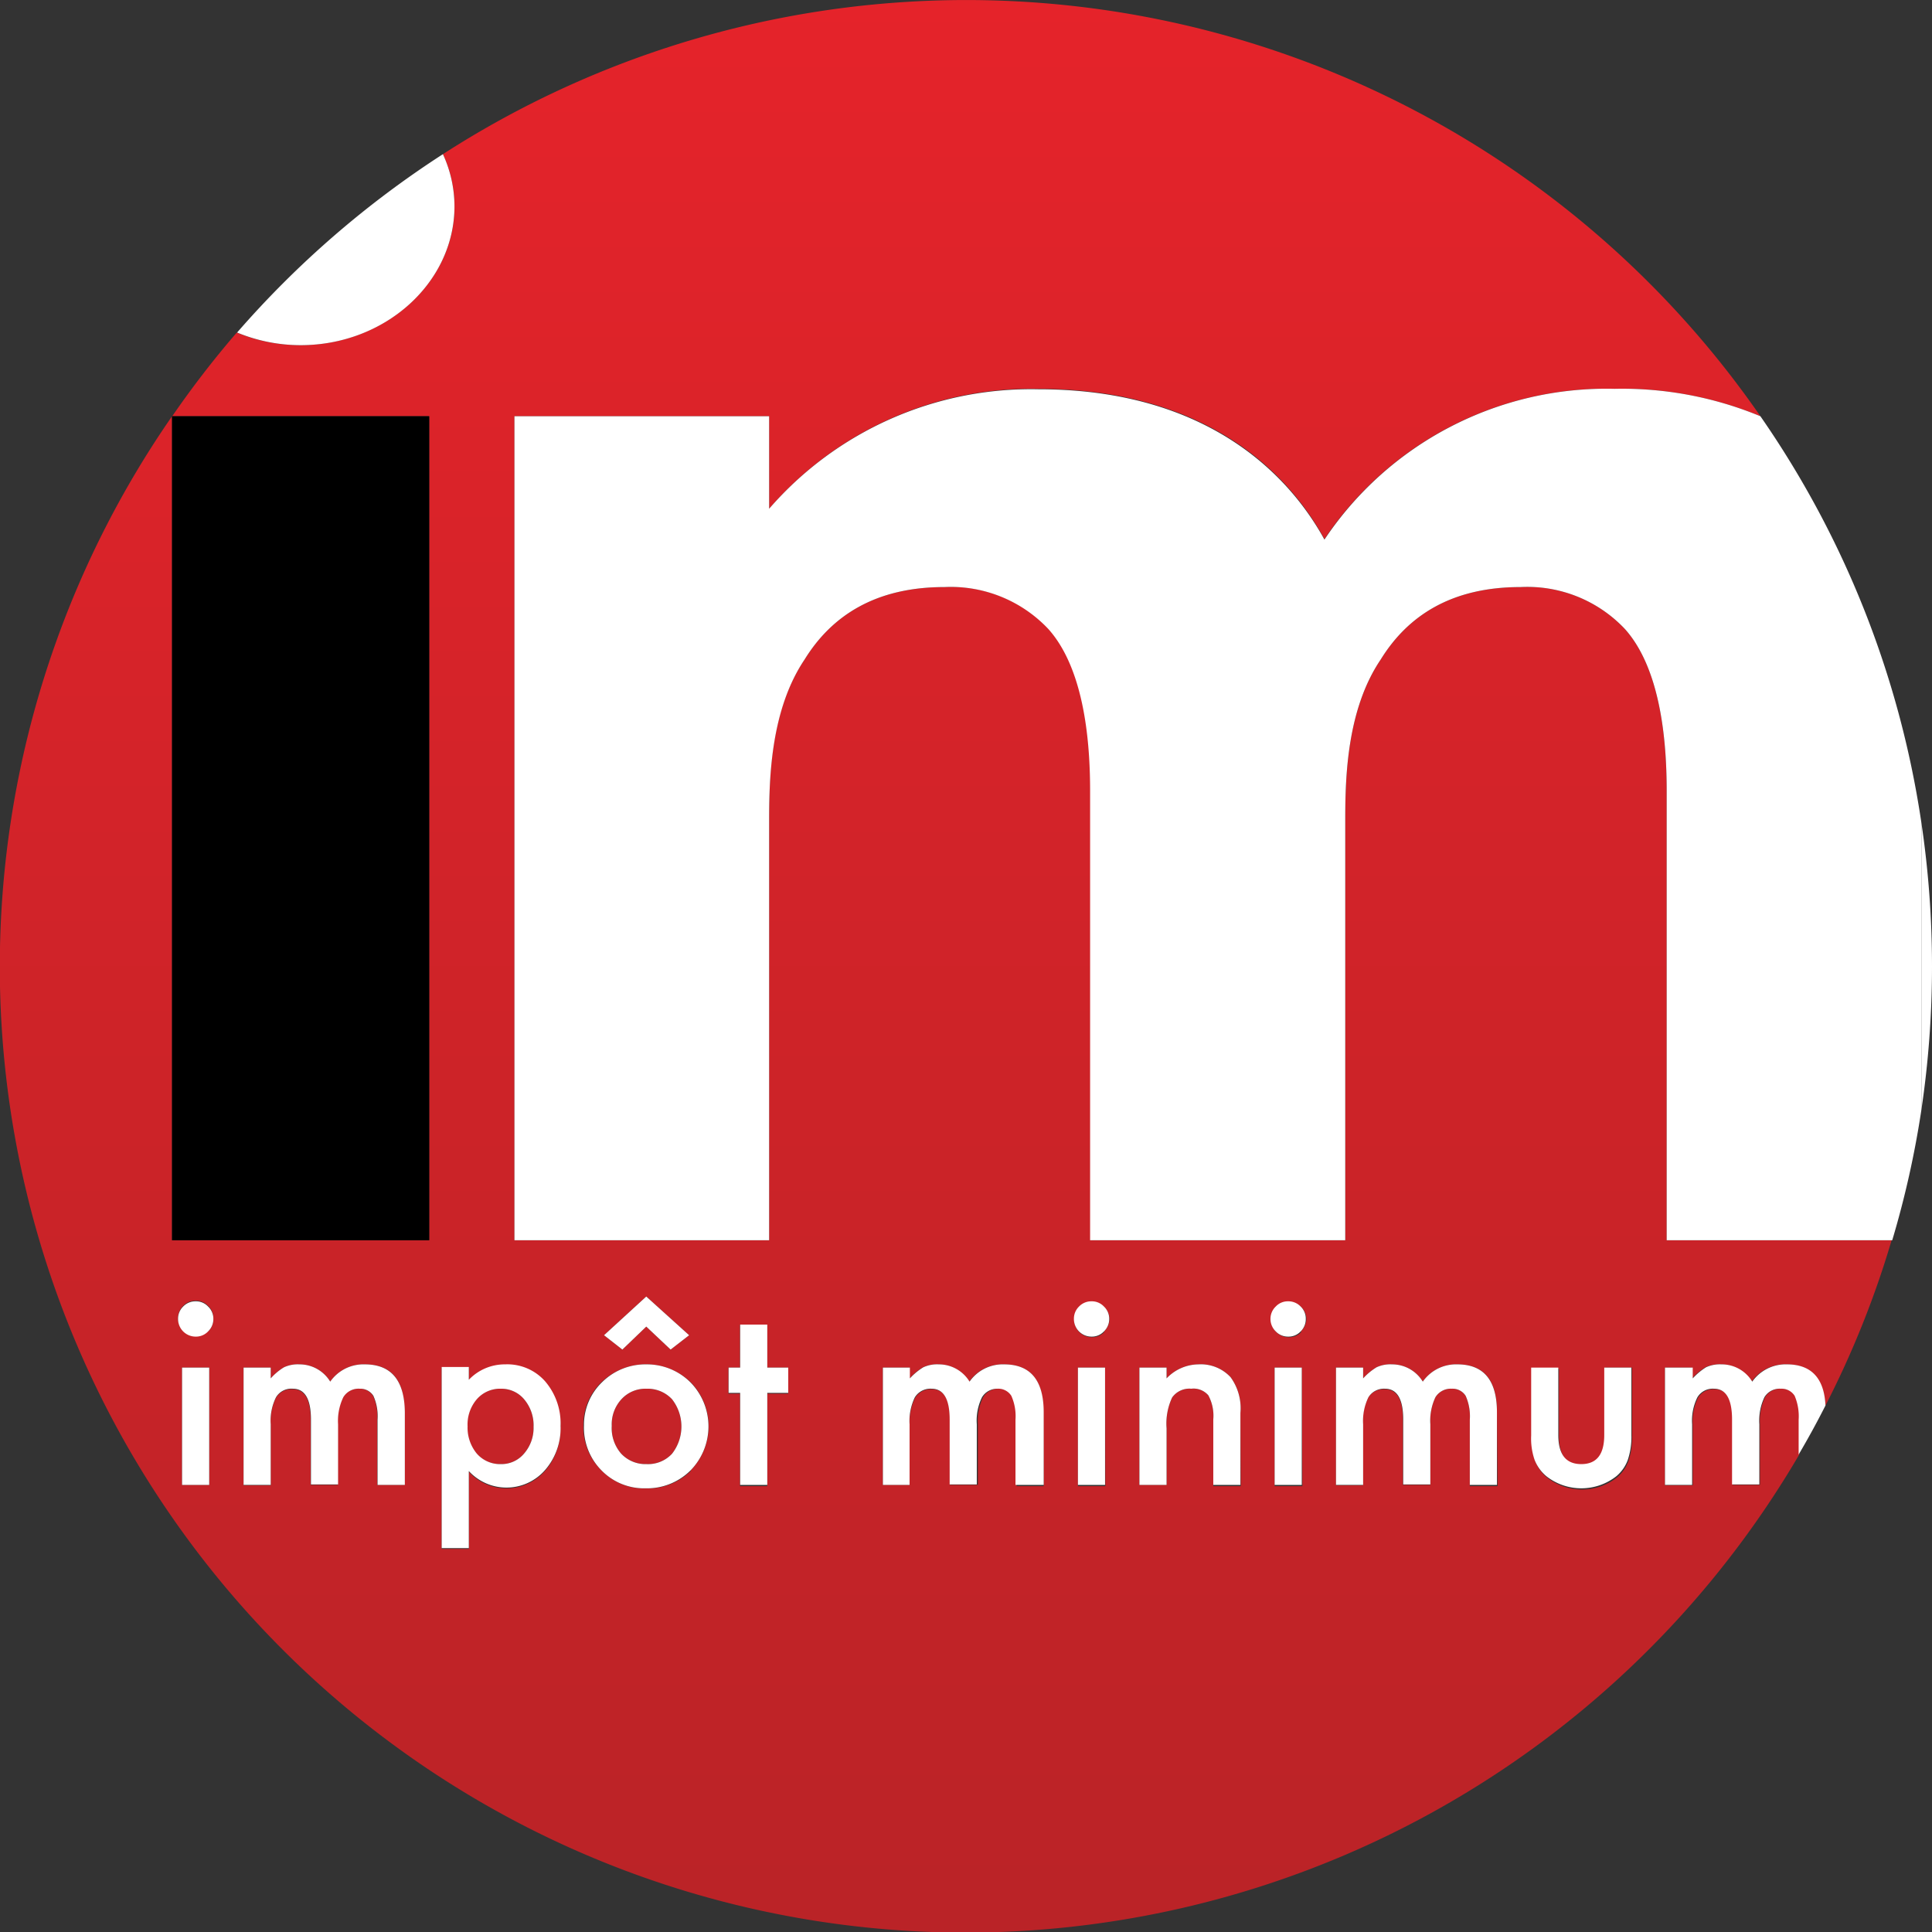 <svg xmlns="http://www.w3.org/2000/svg" xmlns:xlink="http://www.w3.org/1999/xlink" viewBox="0 0 125.32 125.32"><rect x="0" y="0" width="125.32" height="125.32" fill="#333333" stroke="none"/><defs><style>.cls-1{fill:#fff;}.cls-2{fill:url(#Dégradé_sans_nom_5);}.cls-3{fill:url(#Dégradé_sans_nom_5-2);}.cls-4{fill:url(#Dégradé_sans_nom_5-3);}</style><linearGradient id="Dégradé_sans_nom_5" x1="32.45" y1="125.32" x2="32.45" gradientUnits="userSpaceOnUse"><stop offset="0" stop-color="#ba2327"/><stop offset="1" stop-color="#e5232a"/></linearGradient><linearGradient id="Dégradé_sans_nom_5-2" x1="61.37" y1="125.32" x2="61.37" y2="0" xlink:href="#Dégradé_sans_nom_5"/><linearGradient id="Dégradé_sans_nom_5-3" x1="41.94" y1="125.32" x2="41.94" y2="0" xlink:href="#Dégradé_sans_nom_5"/></defs><g id="Calque_2" data-name="Calque 2"><g id="Calque_1-2" data-name="Calque 1"><path class="cls-1" d="M125.32,62.66a63.32,63.32,0,0,0-.69-9.3V72A63.32,63.32,0,0,0,125.32,62.66Z"/><path class="cls-2" d="M32.48,90.08a2,2,0,0,0-1.57.68,2.52,2.52,0,0,0-.6,1.76,2.64,2.64,0,0,0,.6,1.77,2,2,0,0,0,1.56.68A1.91,1.91,0,0,0,34,94.28a2.53,2.53,0,0,0,.61-1.72,2.61,2.61,0,0,0-.6-1.78A1.92,1.92,0,0,0,32.48,90.08Z"/><path class="cls-3" d="M108.11,80.45V51.3c0-6.3-1.49-9.14-2.71-10.5a8.7,8.7,0,0,0-6.77-2.72c-4.47,0-7.31,1.85-9.07,4.7-2.17,3.21-2.3,7.53-2.3,10.37v27.3H70.74V51.3c0-6.3-1.49-9.14-2.71-10.5a8.7,8.7,0,0,0-6.77-2.72c-4.46,0-7.31,1.85-9.07,4.7C50,46,49.89,50.31,49.89,53.15v27.3H33.37V27H49.89V33a22.49,22.49,0,0,1,17.47-7.78c12.32,0,17.06,7,18.55,9.75a22,22,0,0,1,18.82-9.75A23.43,23.43,0,0,1,114.19,27,62.64,62.64,0,0,0,28.73,10a8.11,8.11,0,0,1,.75,3.39c0,4.94-4.51,9-10,9a10.78,10.78,0,0,1-4.12-.82A63,63,0,0,0,11.17,27H27.84V80.45H11.16V27A62.65,62.65,0,1,0,116.71,94.35V92.09a3.4,3.4,0,0,0-.26-1.55,1,1,0,0,0-.9-.46,1.15,1.15,0,0,0-1.06.55,3.56,3.56,0,0,0-.33,1.76v3.93h-1.77V92.11c0-1.35-.39-2-1.17-2a1.16,1.16,0,0,0-1.08.56,3.42,3.42,0,0,0-.34,1.75v3.93H108V88.71h1.76v.7a4.2,4.2,0,0,1,.86-.72,2.15,2.15,0,0,1,1-.19,2.31,2.31,0,0,1,2,1.12,2.65,2.65,0,0,1,2.25-1.12c1.58,0,2.42.9,2.54,2.67a61.66,61.66,0,0,0,4.29-10.72ZM13.57,96.32H11.81V88.71h1.76Zm-.07-10a1.07,1.07,0,0,1-.8.34,1.14,1.14,0,0,1-1.15-1.16,1.09,1.09,0,0,1,.33-.79,1.1,1.1,0,0,1,.81-.34,1.07,1.07,0,0,1,.81.34,1.09,1.09,0,0,1,.34.8A1.11,1.11,0,0,1,13.5,86.36Zm12.74,10H24.47V92.09a3.25,3.25,0,0,0-.27-1.55,1,1,0,0,0-.89-.46,1.15,1.15,0,0,0-1.06.55,3.54,3.54,0,0,0-.34,1.76v3.93H20.15V92.11c0-1.35-.39-2-1.17-2a1.16,1.16,0,0,0-1.08.56,3.42,3.42,0,0,0-.34,1.75v3.93H15.8V88.71h1.76v.7a3.73,3.73,0,0,1,.86-.72,2.13,2.13,0,0,1,1-.19,2.33,2.33,0,0,1,2,1.12,2.63,2.63,0,0,1,2.24-1.12c1.72,0,2.58,1,2.58,3.11ZM41.92,84.1l2.78,2.51-1.2.93-1.58-1.49-1.55,1.49-1.19-.93ZM35.36,95.4a3.32,3.32,0,0,1-4.95.07v5H28.65V88.71h1.76v.83a3.22,3.22,0,0,1,2.36-1,3.27,3.27,0,0,1,2.58,1.15,4.19,4.19,0,0,1,1,2.9A4.12,4.12,0,0,1,35.36,95.4Zm9.46,0a4,4,0,0,1-2.91,1.15A3.85,3.85,0,0,1,39,95.36a3.93,3.93,0,0,1-1.16-2.9,3.83,3.83,0,0,1,1.18-2.81,4.18,4.18,0,0,1,5.77,0,4.08,4.08,0,0,1,0,5.73Zm6.31-5H49.77v6H48v-6h-.75V88.71H48V85.92h1.76v2.79h1.36Zm16.57,6H65.94V92.09a3.25,3.25,0,0,0-.27-1.55,1,1,0,0,0-.9-.46,1.15,1.15,0,0,0-1,.55,3.43,3.43,0,0,0-.34,1.76v3.93H61.62V92.11c0-1.35-.39-2-1.17-2a1.19,1.19,0,0,0-1.09.56A3.52,3.52,0,0,0,59,92.39v3.93H57.27V88.71H59v.7a4,4,0,0,1,.87-.72,2.13,2.13,0,0,1,1-.19,2.33,2.33,0,0,1,2,1.12,2.63,2.63,0,0,1,2.24-1.12c1.72,0,2.57,1,2.57,3.11Zm4,0H69.92V88.71h1.76Zm-.07-10a1.07,1.07,0,0,1-.8.34,1.14,1.14,0,0,1-1.15-1.16,1.09,1.09,0,0,1,.33-.79,1.1,1.1,0,0,1,.81-.34,1.07,1.07,0,0,1,.81.34,1.09,1.09,0,0,1,.34.8A1.11,1.11,0,0,1,71.61,86.36Zm8.85,10H78.7V92.07a2.79,2.79,0,0,0-.32-1.56,1.26,1.26,0,0,0-1.11-.43,1.37,1.37,0,0,0-1.24.57,4,4,0,0,0-.36,2v3.67H73.91V88.71h1.76v.7a2.89,2.89,0,0,1,2.08-.91,2.63,2.63,0,0,1,2.07.83,3.42,3.42,0,0,1,.64,2.32Zm4,0H82.68V88.71h1.76Zm-.07-10a1.07,1.07,0,0,1-.81.34,1.09,1.09,0,0,1-.81-.34,1.12,1.12,0,0,1-.34-.82,1.1,1.1,0,0,1,.34-.79,1.07,1.07,0,0,1,.81-.34,1.1,1.1,0,0,1,.81.34,1.08,1.08,0,0,1,.33.8A1.1,1.1,0,0,1,84.37,86.36Zm12.73,10H95.34V92.09a3.25,3.25,0,0,0-.27-1.55,1,1,0,0,0-.9-.46,1.17,1.17,0,0,0-1.06.55,3.56,3.56,0,0,0-.33,1.76v3.93H91V92.11c0-1.35-.39-2-1.18-2a1.18,1.18,0,0,0-1.08.56,3.52,3.52,0,0,0-.34,1.75v3.93H86.66V88.71h1.76v.7a4,4,0,0,1,.87-.72,2.11,2.11,0,0,1,1-.19,2.33,2.33,0,0,1,2,1.12,2.63,2.63,0,0,1,2.24-1.12c1.72,0,2.57,1,2.57,3.11Zm8.72-3.21a4.66,4.66,0,0,1-.23,1.58,2.5,2.5,0,0,1-.75,1.07,3.68,3.68,0,0,1-4.53,0,2.64,2.64,0,0,1-.77-1.07,4.25,4.25,0,0,1-.22-1.58v-4.4h1.76v4.37c0,1.26.5,1.89,1.49,1.89s1.49-.63,1.49-1.89V88.71h1.76Z"/><path class="cls-4" d="M41.94,90.08a2.11,2.11,0,0,0-1.63.68,2.41,2.41,0,0,0-.63,1.73,2.53,2.53,0,0,0,.61,1.8,2.16,2.16,0,0,0,1.65.68,2.12,2.12,0,0,0,1.65-.67,2.87,2.87,0,0,0,0-3.54A2.16,2.16,0,0,0,41.94,90.08Z"/><path class="cls-1" d="M29.48,13.38A8.11,8.11,0,0,0,28.73,10,62.87,62.87,0,0,0,15.38,21.57a10.78,10.78,0,0,0,4.12.82C25,22.39,29.48,18.32,29.48,13.38Z"/><path d="M11.16,27h0Z"/><path d="M27.84,80.45V27H11.16V80.45Z"/><path class="cls-1" d="M85.91,35c-1.49-2.71-6.23-9.75-18.55-9.75A22.49,22.49,0,0,0,49.89,33V27H33.37V80.45H49.89V53.15c0-2.84.14-7.16,2.3-10.37,1.76-2.85,4.61-4.7,9.07-4.7A8.7,8.7,0,0,1,68,40.8c1.22,1.36,2.71,4.2,2.71,10.5V80.45H87.26V53.15c0-2.84.13-7.16,2.3-10.37,1.76-2.85,4.6-4.7,9.07-4.7a8.7,8.7,0,0,1,6.77,2.72c1.22,1.36,2.71,4.2,2.71,10.5V80.45h14.63A61.42,61.42,0,0,0,124.63,72V53.36A62.2,62.2,0,0,0,114.19,27a23.43,23.43,0,0,0-9.46-1.78A22,22,0,0,0,85.91,35Z"/><path class="cls-1" d="M12.69,84.41a1.1,1.1,0,0,0-.81.34,1.09,1.09,0,0,0-.33.79A1.14,1.14,0,0,0,12.7,86.7a1.07,1.07,0,0,0,.8-.34,1.11,1.11,0,0,0,.34-.81,1.09,1.09,0,0,0-.34-.8A1.07,1.07,0,0,0,12.69,84.41Z"/><rect class="cls-1" x="11.81" y="88.71" width="1.76" height="7.61"/><path class="cls-1" d="M23.66,88.5a2.63,2.63,0,0,0-2.24,1.12,2.33,2.33,0,0,0-2-1.12,2.13,2.13,0,0,0-1,.19,3.73,3.73,0,0,0-.86.72v-.7H15.8v7.61h1.76V92.39a3.42,3.42,0,0,1,.34-1.75A1.16,1.16,0,0,1,19,90.08c.78,0,1.17.68,1.17,2v4.21h1.76V92.39a3.54,3.54,0,0,1,.34-1.76,1.15,1.15,0,0,1,1.06-.55,1,1,0,0,1,.89.46,3.25,3.25,0,0,1,.27,1.55v4.23h1.77V91.61C26.24,89.54,25.38,88.5,23.66,88.5Z"/><path class="cls-1" d="M32.77,88.5a3.22,3.22,0,0,0-2.36,1v-.83H28.65v11.75h1.76v-5a3.32,3.32,0,0,0,4.95-.07,4.12,4.12,0,0,0,1-2.85,4.19,4.19,0,0,0-1-2.9A3.27,3.27,0,0,0,32.77,88.5ZM34,94.28a1.91,1.91,0,0,1-1.51.69,2,2,0,0,1-1.56-.68,2.64,2.64,0,0,1-.6-1.77,2.52,2.52,0,0,1,.6-1.76,2,2,0,0,1,1.57-.68,1.92,1.92,0,0,1,1.51.7,2.61,2.61,0,0,1,.6,1.78A2.53,2.53,0,0,1,34,94.28Z"/><polygon class="cls-1" points="41.92 86.05 43.5 87.54 44.7 86.61 41.92 84.1 39.18 86.61 40.37 87.54 41.92 86.05"/><path class="cls-1" d="M41.94,88.5a4,4,0,0,0-2.88,1.15,3.83,3.83,0,0,0-1.18,2.81A3.93,3.93,0,0,0,39,95.36a3.85,3.85,0,0,0,2.87,1.18,4,4,0,0,0,2.91-1.15,4.08,4.08,0,0,0,0-5.73A4,4,0,0,0,41.94,88.5Zm1.65,5.8a2.12,2.12,0,0,1-1.65.67,2.16,2.16,0,0,1-1.65-.68,2.53,2.53,0,0,1-.61-1.8,2.41,2.41,0,0,1,.63-1.73,2.11,2.11,0,0,1,1.63-.68,2.16,2.16,0,0,1,1.65.68,2.87,2.87,0,0,1,0,3.54Z"/><polygon class="cls-1" points="49.77 85.92 48.01 85.92 48.01 88.71 47.26 88.71 47.26 90.35 48.01 90.35 48.01 96.32 49.77 96.32 49.77 90.35 51.13 90.35 51.13 88.71 49.77 88.71 49.77 85.92"/><path class="cls-1" d="M65.13,88.5a2.63,2.63,0,0,0-2.24,1.12,2.33,2.33,0,0,0-2-1.12,2.13,2.13,0,0,0-1,.19,4,4,0,0,0-.87.72v-.7H57.27v7.61H59V92.39a3.52,3.52,0,0,1,.34-1.75,1.19,1.19,0,0,1,1.09-.56c.78,0,1.17.68,1.17,2v4.21h1.76V92.39a3.43,3.43,0,0,1,.34-1.76,1.15,1.15,0,0,1,1-.55,1,1,0,0,1,.9.46,3.25,3.25,0,0,1,.27,1.55v4.23H67.7V91.61C67.7,89.54,66.85,88.5,65.13,88.5Z"/><path class="cls-1" d="M70.8,84.41a1.1,1.1,0,0,0-.81.34,1.09,1.09,0,0,0-.33.79,1.14,1.14,0,0,0,1.15,1.16,1.07,1.07,0,0,0,.8-.34,1.11,1.11,0,0,0,.34-.81,1.09,1.09,0,0,0-.34-.8A1.07,1.07,0,0,0,70.8,84.41Z"/><rect class="cls-1" x="69.92" y="88.71" width="1.76" height="7.61"/><path class="cls-1" d="M77.75,88.5a2.89,2.89,0,0,0-2.08.91v-.7H73.91v7.61h1.76V92.65a4,4,0,0,1,.36-2,1.37,1.37,0,0,1,1.24-.57,1.26,1.26,0,0,1,1.11.43,2.79,2.79,0,0,1,.32,1.56v4.25h1.76V91.65a3.42,3.42,0,0,0-.64-2.32A2.63,2.63,0,0,0,77.75,88.5Z"/><rect class="cls-1" x="82.68" y="88.71" width="1.76" height="7.61"/><path class="cls-1" d="M83.56,84.41a1.07,1.07,0,0,0-.81.34,1.1,1.1,0,0,0-.34.79,1.12,1.12,0,0,0,.34.82,1.09,1.09,0,0,0,.81.34,1.07,1.07,0,0,0,.81-.34,1.1,1.1,0,0,0,.33-.81,1.08,1.08,0,0,0-.33-.8A1.1,1.1,0,0,0,83.56,84.41Z"/><path class="cls-1" d="M94.53,88.5a2.63,2.63,0,0,0-2.24,1.12,2.33,2.33,0,0,0-2-1.12,2.11,2.11,0,0,0-1,.19,4,4,0,0,0-.87.72v-.7H86.66v7.61h1.76V92.39a3.52,3.52,0,0,1,.34-1.75,1.18,1.18,0,0,1,1.08-.56c.79,0,1.18.68,1.18,2v4.21h1.76V92.39a3.56,3.56,0,0,1,.33-1.76,1.17,1.17,0,0,1,1.06-.55,1,1,0,0,1,.9.46,3.25,3.25,0,0,1,.27,1.55v4.23H97.1V91.61C97.1,89.54,96.25,88.5,94.53,88.5Z"/><path class="cls-1" d="M104.06,93.08c0,1.26-.49,1.89-1.49,1.89s-1.49-.63-1.49-1.89V88.71H99.32v4.4a4.25,4.25,0,0,0,.22,1.58,2.64,2.64,0,0,0,.77,1.07,3.68,3.68,0,0,0,4.53,0,2.5,2.5,0,0,0,.75-1.07,4.66,4.66,0,0,0,.23-1.58v-4.4h-1.76Z"/><path class="cls-1" d="M115.91,88.5a2.65,2.65,0,0,0-2.25,1.12,2.31,2.31,0,0,0-2-1.12,2.15,2.15,0,0,0-1,.19,4.2,4.2,0,0,0-.86.72v-.7H108v7.61h1.76V92.39a3.42,3.42,0,0,1,.34-1.75,1.16,1.16,0,0,1,1.08-.56c.78,0,1.17.68,1.17,2v4.21h1.77V92.39a3.56,3.56,0,0,1,.33-1.76,1.15,1.15,0,0,1,1.06-.55,1,1,0,0,1,.9.46,3.4,3.4,0,0,1,.26,1.55v2.26q.92-1.56,1.74-3.18C118.33,89.4,117.49,88.5,115.91,88.5Z"/></g></g></svg>